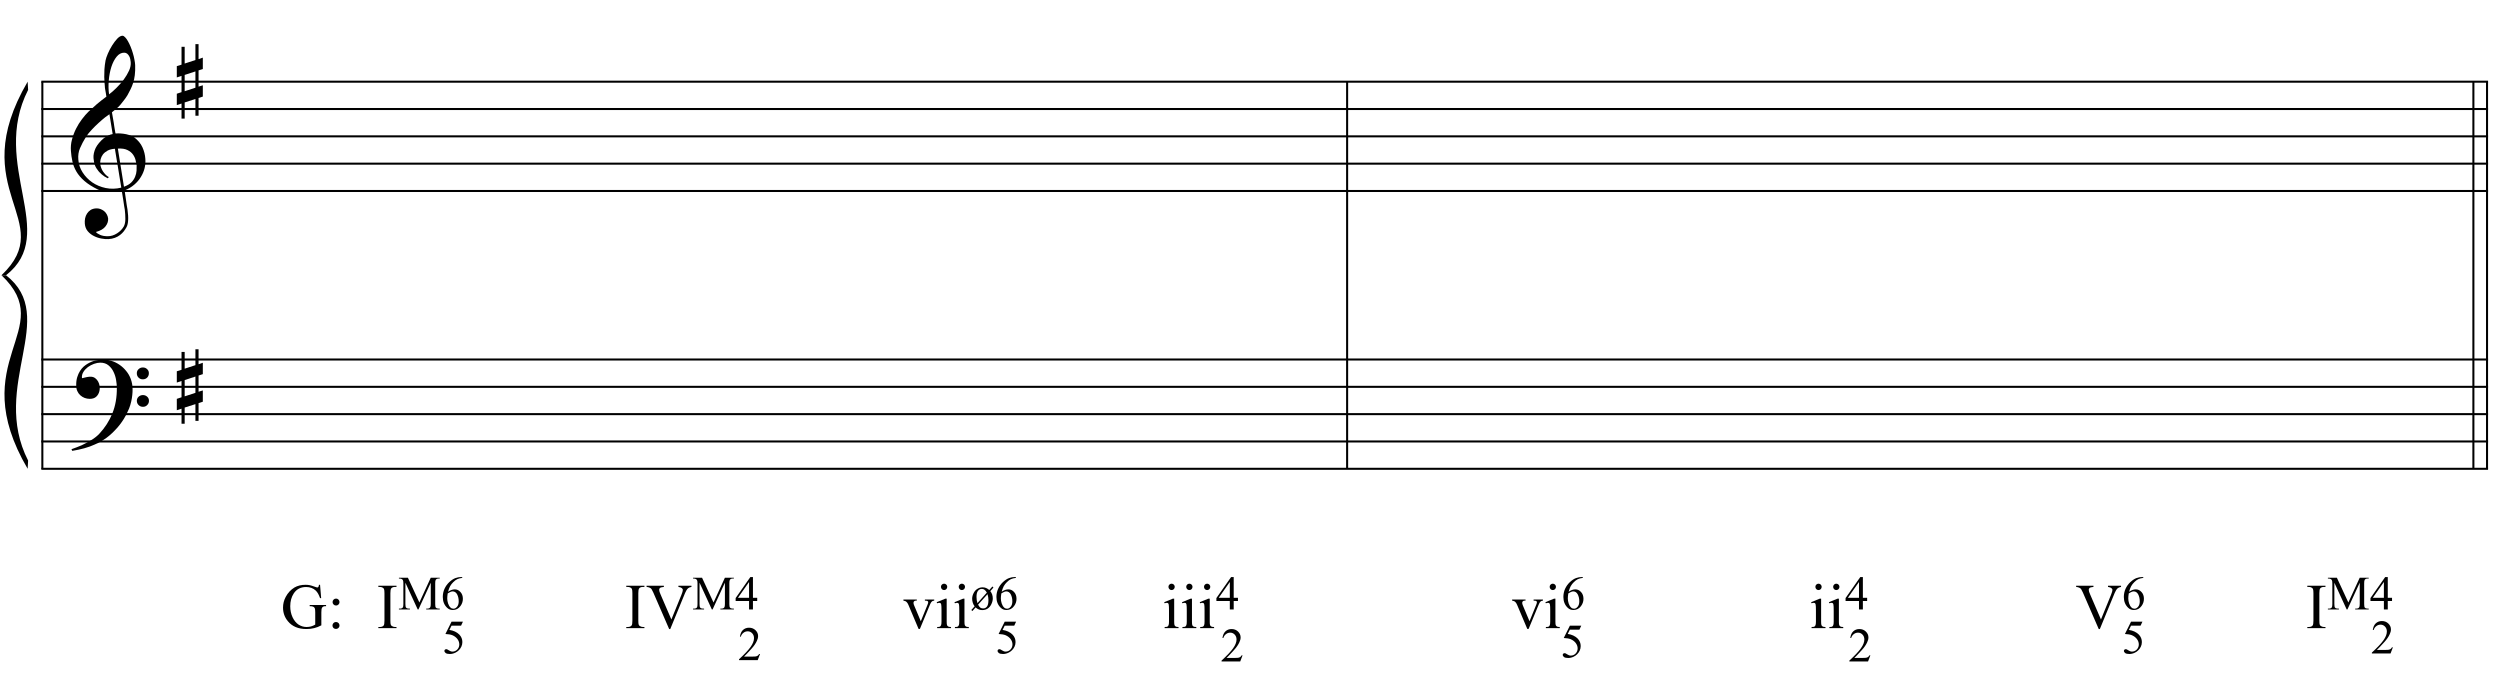 <?xml version="1.0" encoding="UTF-8"?>
<svg xmlns="http://www.w3.org/2000/svg" xmlns:xlink="http://www.w3.org/1999/xlink" width="422pt" height="116pt" viewBox="0 0 422 116" version="1.1">
<defs>
<g>
<symbol overflow="visible" id="glyph0-0">
<path style="stroke:none;" d=""/>
</symbol>
<symbol overflow="visible" id="glyph0-1">
<path style="stroke:none;" d="M 8.594 4.656 C 8.25 4.719 7.883 4.754 7.5 4.766 C 7.113 4.773 6.734 4.766 6.359 4.734 C 5.992 4.703 5.656 4.656 5.344 4.594 C 5.031 4.539 4.773 4.469 4.578 4.375 C 3.629 3.914 2.863 3.43 2.281 2.922 C 1.695 2.41 1.242 1.879 0.922 1.328 C 0.598 0.773 0.375 0.207 0.25 -0.375 C 0.125 -0.957 0.039 -1.547 0 -2.141 C -0.051 -2.773 0.004 -3.41 0.172 -4.047 C 0.336 -4.691 0.566 -5.305 0.859 -5.891 C 1.148 -6.473 1.484 -7.008 1.859 -7.5 C 2.234 -8 2.609 -8.43 2.984 -8.797 C 3.43 -9.211 3.895 -9.629 4.375 -10.047 C 4.863 -10.461 5.398 -10.883 5.984 -11.312 C 5.961 -11.469 5.941 -11.609 5.922 -11.734 C 5.91 -11.859 5.891 -11.984 5.859 -12.109 C 5.836 -12.242 5.812 -12.391 5.781 -12.547 C 5.75 -12.703 5.727 -12.898 5.719 -13.141 C 5.719 -13.234 5.703 -13.41 5.672 -13.672 C 5.648 -13.941 5.633 -14.266 5.625 -14.641 C 5.625 -15.016 5.633 -15.441 5.656 -15.922 C 5.688 -16.398 5.75 -16.898 5.844 -17.422 C 5.906 -17.723 6.035 -18.109 6.234 -18.578 C 6.441 -19.055 6.68 -19.516 6.953 -19.953 C 7.234 -20.398 7.523 -20.785 7.828 -21.109 C 8.141 -21.43 8.43 -21.594 8.703 -21.594 C 8.836 -21.594 8.984 -21.508 9.141 -21.344 C 9.305 -21.176 9.469 -20.953 9.625 -20.672 C 9.781 -20.398 9.93 -20.086 10.078 -19.734 C 10.223 -19.379 10.348 -19.02 10.453 -18.656 C 10.566 -18.289 10.656 -17.926 10.719 -17.562 C 10.789 -17.207 10.832 -16.895 10.844 -16.625 C 10.863 -15.988 10.844 -15.426 10.781 -14.938 C 10.719 -14.445 10.625 -14.008 10.5 -13.625 C 10.375 -13.238 10.227 -12.879 10.062 -12.547 C 9.895 -12.223 9.723 -11.895 9.547 -11.562 C 9.348 -11.238 9.145 -10.945 8.938 -10.688 C 8.738 -10.438 8.535 -10.18 8.328 -9.922 C 8.098 -9.648 7.863 -9.426 7.625 -9.25 C 7.383 -9.07 7.148 -8.879 6.922 -8.672 C 7.035 -8.047 7.133 -7.477 7.219 -6.969 C 7.25 -6.75 7.281 -6.535 7.312 -6.328 C 7.352 -6.117 7.383 -5.926 7.406 -5.75 C 7.438 -5.57 7.461 -5.422 7.484 -5.297 C 7.516 -5.18 7.531 -5.113 7.531 -5.094 C 7.82 -5.125 8.125 -5.125 8.438 -5.094 C 8.75 -5.07 9.051 -5.031 9.344 -4.969 C 9.633 -4.906 9.895 -4.82 10.125 -4.719 C 10.352 -4.625 10.535 -4.535 10.672 -4.453 C 11.328 -3.953 11.797 -3.383 12.078 -2.75 C 12.359 -2.125 12.52 -1.477 12.562 -0.812 C 12.602 -0.289 12.562 0.227 12.438 0.75 C 12.312 1.27 12.102 1.766 11.812 2.234 C 11.531 2.711 11.156 3.148 10.688 3.547 C 10.227 3.941 9.688 4.266 9.062 4.516 C 9.133 5.023 9.203 5.492 9.266 5.922 C 9.328 6.297 9.379 6.656 9.422 7 C 9.473 7.352 9.516 7.598 9.547 7.734 C 9.648 8.473 9.688 9.078 9.656 9.547 C 9.633 10.023 9.547 10.41 9.391 10.703 C 9.254 10.953 9.098 11.191 8.922 11.422 C 8.742 11.648 8.531 11.859 8.281 12.047 C 8.039 12.234 7.754 12.391 7.422 12.516 C 7.098 12.641 6.727 12.711 6.312 12.734 C 5.988 12.754 5.602 12.723 5.156 12.641 C 4.719 12.566 4.297 12.426 3.891 12.219 C 3.484 12.02 3.133 11.75 2.844 11.406 C 2.551 11.062 2.383 10.633 2.344 10.125 C 2.32 9.832 2.336 9.535 2.391 9.234 C 2.453 8.93 2.562 8.66 2.719 8.422 C 2.875 8.18 3.078 7.977 3.328 7.812 C 3.578 7.656 3.891 7.566 4.266 7.547 C 4.484 7.535 4.707 7.566 4.938 7.641 C 5.164 7.723 5.379 7.836 5.578 7.984 C 5.773 8.141 5.93 8.328 6.047 8.547 C 6.172 8.766 6.25 9.004 6.281 9.266 C 6.312 9.723 6.164 10.16 5.844 10.578 C 5.531 11.004 4.988 11.32 4.219 11.531 C 4.344 11.707 4.578 11.867 4.922 12.016 C 5.266 12.172 5.695 12.25 6.219 12.25 C 6.758 12.25 7.281 12.086 7.781 11.766 C 8.281 11.453 8.664 11.055 8.938 10.578 C 9.102 10.254 9.188 9.836 9.188 9.328 C 9.188 8.816 9.156 8.301 9.094 7.781 C 9.07 7.695 9.035 7.484 8.984 7.141 C 8.93 6.805 8.879 6.457 8.828 6.094 C 8.766 5.656 8.688 5.176 8.594 4.656 Z M 8.984 -18.734 C 8.504 -18.734 8.082 -18.508 7.719 -18.062 C 7.352 -17.613 7.055 -17.039 6.828 -16.344 C 6.609 -15.656 6.461 -14.898 6.391 -14.078 C 6.316 -13.254 6.332 -12.461 6.438 -11.703 C 6.844 -12.004 7.266 -12.375 7.703 -12.812 C 8.148 -13.25 8.555 -13.711 8.922 -14.203 C 9.285 -14.703 9.582 -15.203 9.812 -15.703 C 10.039 -16.203 10.133 -16.68 10.094 -17.141 C 10.082 -17.285 10.055 -17.453 10.016 -17.641 C 9.984 -17.828 9.922 -18 9.828 -18.156 C 9.742 -18.312 9.633 -18.445 9.5 -18.562 C 9.363 -18.676 9.191 -18.734 8.984 -18.734 Z M 8.953 3.891 C 9.484 3.703 9.895 3.461 10.188 3.172 C 10.477 2.879 10.691 2.562 10.828 2.219 C 10.973 1.875 11.055 1.531 11.078 1.188 C 11.098 0.844 11.102 0.535 11.094 0.266 C 11.062 0.035 11.004 -0.238 10.922 -0.562 C 10.848 -0.895 10.703 -1.219 10.484 -1.531 C 10.266 -1.844 9.953 -2.098 9.547 -2.297 C 9.141 -2.504 8.598 -2.586 7.922 -2.547 Z M 7.438 -2.516 C 6.938 -2.484 6.52 -2.379 6.188 -2.203 C 5.863 -2.023 5.602 -1.812 5.406 -1.562 C 5.219 -1.312 5.086 -1.039 5.016 -0.75 C 4.953 -0.469 4.93 -0.219 4.953 0 C 4.961 0.219 5.008 0.441 5.094 0.672 C 5.176 0.91 5.285 1.129 5.422 1.328 C 5.566 1.535 5.723 1.723 5.891 1.891 C 6.055 2.055 6.227 2.18 6.406 2.266 C 6.375 2.297 6.348 2.316 6.328 2.328 C 6.316 2.348 6.301 2.375 6.281 2.406 C 6.25 2.426 6.227 2.445 6.219 2.469 C 5.832 2.289 5.492 2.07 5.203 1.812 C 4.922 1.562 4.738 1.379 4.656 1.266 C 4.52 1.086 4.398 0.922 4.297 0.766 C 4.203 0.617 4.125 0.461 4.062 0.297 C 4 0.141 3.945 -0.035 3.906 -0.234 C 3.863 -0.43 3.832 -0.664 3.812 -0.938 C 3.789 -1.195 3.812 -1.473 3.875 -1.766 C 3.938 -2.055 4.035 -2.348 4.172 -2.641 C 4.316 -2.93 4.504 -3.211 4.734 -3.484 C 4.961 -3.766 5.227 -4.031 5.531 -4.281 C 5.695 -4.406 5.844 -4.504 5.969 -4.578 C 6.094 -4.648 6.211 -4.711 6.328 -4.766 C 6.441 -4.828 6.555 -4.875 6.672 -4.906 C 6.785 -4.938 6.91 -4.969 7.047 -5 L 6.5 -8.344 C 6.352 -8.258 6.113 -8.086 5.781 -7.828 C 5.445 -7.566 5.082 -7.254 4.688 -6.891 C 4.289 -6.535 3.898 -6.148 3.516 -5.734 C 3.129 -5.328 2.812 -4.938 2.562 -4.562 C 2.125 -3.852 1.781 -3.203 1.531 -2.609 C 1.281 -2.023 1.188 -1.391 1.25 -0.703 C 1.301 0.078 1.539 0.801 1.969 1.469 C 2.395 2.133 2.938 2.695 3.594 3.156 C 4.258 3.613 5.016 3.93 5.859 4.109 C 6.711 4.285 7.594 4.266 8.5 4.047 C 8.312 2.828 8.133 1.738 7.969 0.781 C 7.895 0.375 7.828 -0.023 7.766 -0.422 C 7.703 -0.816 7.645 -1.164 7.594 -1.469 C 7.539 -1.781 7.5 -2.031 7.469 -2.219 C 7.445 -2.414 7.438 -2.516 7.438 -2.516 Z M 7.438 -2.516 "/>
</symbol>
<symbol overflow="visible" id="glyph0-2">
<path style="stroke:none;" d="M 9.266 4.828 C 9.148 5.035 9.039 5.227 8.938 5.406 C 8.832 5.582 8.723 5.75 8.609 5.906 C 8.504 6.062 8.391 6.219 8.266 6.375 C 8.141 6.531 8 6.703 7.844 6.891 C 7.688 7.066 7.535 7.227 7.391 7.375 C 7.242 7.531 7.098 7.676 6.953 7.812 C 6.816 7.945 6.672 8.078 6.516 8.203 C 6.359 8.328 6.18 8.469 5.984 8.625 C 5.734 8.801 5.5 8.957 5.281 9.094 C 5.07 9.227 4.859 9.348 4.641 9.453 C 4.422 9.566 4.191 9.672 3.953 9.766 C 3.723 9.859 3.469 9.961 3.188 10.078 C 2.906 10.18 2.594 10.281 2.25 10.375 C 1.914 10.469 1.598 10.547 1.297 10.609 C 0.93 10.68 0.57 10.75 0.219 10.812 L 0.094 10.531 C 0.664 10.332 1.242 10.109 1.828 9.859 C 2.305 9.629 2.812 9.359 3.344 9.047 C 3.883 8.734 4.352 8.375 4.75 7.969 C 5.738 6.914 6.488 5.75 7 4.469 C 7.52 3.195 7.77 1.75 7.75 0.125 C 7.75 -0.238 7.707 -0.66 7.625 -1.141 C 7.551 -1.617 7.41 -2.07 7.203 -2.5 C 7.004 -2.938 6.723 -3.305 6.359 -3.609 C 5.992 -3.922 5.523 -4.078 4.953 -4.078 C 4.617 -4.078 4.266 -4.008 3.891 -3.875 C 3.516 -3.738 3.172 -3.555 2.859 -3.328 C 2.555 -3.098 2.305 -2.828 2.109 -2.516 C 1.91 -2.203 1.828 -1.867 1.859 -1.516 C 1.867 -1.461 1.906 -1.445 1.969 -1.469 C 2.039 -1.488 2.141 -1.516 2.266 -1.547 C 2.398 -1.586 2.562 -1.625 2.75 -1.656 C 2.945 -1.695 3.176 -1.711 3.438 -1.703 C 3.707 -1.68 3.938 -1.594 4.125 -1.438 C 4.32 -1.289 4.484 -1.098 4.609 -0.859 C 4.734 -0.629 4.812 -0.375 4.844 -0.094 C 4.883 0.176 4.875 0.441 4.812 0.703 C 4.719 1.109 4.535 1.43 4.266 1.672 C 4.004 1.91 3.641 2.031 3.172 2.031 C 2.879 2.031 2.594 1.977 2.312 1.875 C 2.039 1.77 1.797 1.617 1.578 1.422 C 1.367 1.234 1.203 1 1.078 0.719 C 0.953 0.445 0.891 0.133 0.891 -0.219 C 0.879 -0.75 0.938 -1.219 1.062 -1.625 C 1.188 -2.031 1.344 -2.379 1.531 -2.672 C 1.727 -2.973 1.93 -3.219 2.141 -3.406 C 2.359 -3.594 2.562 -3.742 2.75 -3.859 C 3.207 -4.141 3.664 -4.332 4.125 -4.438 C 4.594 -4.539 5.039 -4.598 5.469 -4.609 C 5.926 -4.609 6.391 -4.531 6.859 -4.375 C 7.336 -4.227 7.785 -4.008 8.203 -3.719 C 8.629 -3.426 9.004 -3.078 9.328 -2.672 C 9.66 -2.273 9.914 -1.832 10.094 -1.344 C 10.301 -0.789 10.406 -0.207 10.406 0.406 C 10.414 1.031 10.344 1.707 10.188 2.438 C 10.133 2.688 10.078 2.906 10.016 3.094 C 9.953 3.289 9.883 3.484 9.812 3.672 C 9.738 3.859 9.656 4.039 9.562 4.219 C 9.469 4.406 9.367 4.609 9.266 4.828 Z M 11.125 -2.266 C 11.113 -2.547 11.207 -2.781 11.406 -2.969 C 11.602 -3.164 11.844 -3.266 12.125 -3.266 C 12.406 -3.273 12.645 -3.188 12.844 -3 C 13.051 -2.82 13.156 -2.594 13.156 -2.312 C 13.164 -2.02 13.07 -1.77 12.875 -1.562 C 12.676 -1.363 12.438 -1.266 12.156 -1.266 C 11.875 -1.254 11.629 -1.348 11.422 -1.547 C 11.223 -1.742 11.125 -1.984 11.125 -2.266 Z M 11.125 2.375 C 11.125 2.094 11.223 1.859 11.422 1.672 C 11.617 1.492 11.859 1.398 12.141 1.391 C 12.422 1.391 12.66 1.477 12.859 1.656 C 13.066 1.832 13.172 2.062 13.172 2.344 C 13.18 2.625 13.086 2.863 12.891 3.062 C 12.703 3.27 12.461 3.375 12.172 3.375 C 11.891 3.383 11.645 3.289 11.438 3.094 C 11.238 2.906 11.133 2.664 11.125 2.375 Z M 11.125 2.375 "/>
</symbol>
<symbol overflow="visible" id="glyph0-3">
<path style="stroke:none;" d="M 1.328 -1.141 L 1.328 1.609 L 3.141 1.016 L 3.141 -1.734 Z M 0.797 -2.875 L 0.797 -5.891 L 1.328 -5.891 L 1.328 -3.062 L 3.141 -3.656 L 3.141 -6.344 L 3.672 -6.344 L 3.672 -3.812 L 4.391 -4.062 L 4.391 -2.141 L 3.672 -1.906 L 3.672 0.828 L 4.391 0.609 L 4.391 2.516 L 3.672 2.75 L 3.672 5.75 L 3.141 5.75 L 3.141 2.922 L 1.328 3.5 L 1.328 6.234 L 0.797 6.234 L 0.797 3.688 L 0 3.953 L 0 2.031 L 0.797 1.766 L 0.797 -0.984 L 0 -0.719 L 0 -2.625 Z M 0.797 -2.875 "/>
</symbol>
<symbol overflow="visible" id="glyph1-0">
<path style="stroke:none;" d="M 1.5 0 L 1.5 -6.75 L 6.891 -6.75 L 6.891 0 Z M 1.672 -0.172 L 6.734 -0.172 L 6.734 -6.578 L 1.672 -6.578 Z M 1.672 -0.172 "/>
</symbol>
<symbol overflow="visible" id="glyph1-1">
<path style="stroke:none;" d="M 6.625 -7.312 L 6.812 -5.062 L 6.625 -5.062 C 6.438 -5.625 6.195 -6.047 5.906 -6.328 C 5.477 -6.734 4.93 -6.938 4.266 -6.938 C 3.359 -6.938 2.664 -6.578 2.188 -5.859 C 1.789 -5.254 1.594 -4.531 1.594 -3.688 C 1.594 -3.008 1.723 -2.391 1.984 -1.828 C 2.254 -1.266 2.598 -0.848 3.016 -0.578 C 3.441 -0.316 3.883 -0.188 4.344 -0.188 C 4.602 -0.188 4.852 -0.219 5.094 -0.281 C 5.344 -0.352 5.582 -0.457 5.812 -0.594 L 5.812 -2.656 C 5.812 -3.008 5.785 -3.242 5.734 -3.359 C 5.68 -3.473 5.598 -3.555 5.484 -3.609 C 5.367 -3.672 5.164 -3.703 4.875 -3.703 L 4.875 -3.906 L 7.641 -3.906 L 7.641 -3.703 L 7.516 -3.703 C 7.234 -3.703 7.047 -3.609 6.953 -3.422 C 6.879 -3.297 6.844 -3.039 6.844 -2.656 L 6.844 -0.469 C 6.438 -0.25 6.035 -0.094 5.641 0 C 5.254 0.102 4.816 0.156 4.328 0.156 C 2.953 0.156 1.906 -0.285 1.188 -1.172 C 0.645 -1.828 0.375 -2.594 0.375 -3.469 C 0.375 -4.094 0.523 -4.691 0.828 -5.266 C 1.191 -5.953 1.688 -6.484 2.312 -6.859 C 2.832 -7.16 3.453 -7.312 4.172 -7.312 C 4.43 -7.312 4.664 -7.289 4.875 -7.25 C 5.082 -7.207 5.383 -7.113 5.781 -6.969 C 5.977 -6.895 6.109 -6.859 6.172 -6.859 C 6.242 -6.859 6.301 -6.891 6.344 -6.953 C 6.395 -7.016 6.426 -7.133 6.438 -7.312 Z M 6.625 -7.312 "/>
</symbol>
<symbol overflow="visible" id="glyph1-2">
<path style="stroke:none;" d="M 1.531 -4.984 C 1.688 -4.984 1.82 -4.926 1.938 -4.812 C 2.051 -4.695 2.109 -4.555 2.109 -4.391 C 2.109 -4.234 2.051 -4.098 1.938 -3.984 C 1.82 -3.867 1.688 -3.812 1.531 -3.812 C 1.363 -3.812 1.223 -3.867 1.109 -3.984 C 0.992 -4.098 0.938 -4.234 0.938 -4.391 C 0.938 -4.555 0.992 -4.695 1.109 -4.812 C 1.223 -4.926 1.363 -4.984 1.531 -4.984 Z M 1.516 -1.031 C 1.68 -1.031 1.82 -0.973 1.938 -0.859 C 2.051 -0.742 2.109 -0.602 2.109 -0.438 C 2.109 -0.27 2.047 -0.129 1.922 -0.016 C 1.805 0.086 1.672 0.141 1.516 0.141 C 1.348 0.141 1.207 0.086 1.094 -0.016 C 0.977 -0.129 0.922 -0.27 0.922 -0.438 C 0.922 -0.602 0.977 -0.742 1.094 -0.859 C 1.207 -0.973 1.348 -1.031 1.516 -1.031 Z M 1.516 -1.031 "/>
</symbol>
<symbol overflow="visible" id="glyph1-3">
<path style="stroke:none;" d=""/>
</symbol>
<symbol overflow="visible" id="glyph1-4">
<path style="stroke:none;" d="M 3.328 -0.188 L 3.328 0 L 0.266 0 L 0.266 -0.188 L 0.516 -0.188 C 0.816 -0.188 1.035 -0.273 1.172 -0.453 C 1.254 -0.566 1.297 -0.836 1.297 -1.266 L 1.297 -5.891 C 1.297 -6.242 1.27 -6.477 1.219 -6.594 C 1.188 -6.688 1.113 -6.766 1 -6.828 C 0.852 -6.91 0.691 -6.953 0.516 -6.953 L 0.266 -6.953 L 0.266 -7.156 L 3.328 -7.156 L 3.328 -6.953 L 3.078 -6.953 C 2.785 -6.953 2.57 -6.867 2.438 -6.703 C 2.344 -6.586 2.297 -6.316 2.297 -5.891 L 2.297 -1.266 C 2.297 -0.898 2.32 -0.66 2.375 -0.547 C 2.406 -0.461 2.477 -0.391 2.594 -0.328 C 2.75 -0.234 2.91 -0.188 3.078 -0.188 Z M 3.328 -0.188 "/>
</symbol>
<symbol overflow="visible" id="glyph1-5">
<path style="stroke:none;" d="M 7.672 -7.156 L 7.672 -6.953 C 7.41 -6.91 7.219 -6.832 7.094 -6.719 C 6.906 -6.539 6.738 -6.273 6.594 -5.922 L 4.094 0.156 L 3.906 0.156 L 1.234 -6 C 1.086 -6.312 0.988 -6.504 0.938 -6.578 C 0.852 -6.691 0.742 -6.773 0.609 -6.828 C 0.484 -6.891 0.312 -6.93 0.094 -6.953 L 0.094 -7.156 L 3.016 -7.156 L 3.016 -6.953 C 2.68 -6.922 2.461 -6.863 2.359 -6.781 C 2.266 -6.695 2.219 -6.594 2.219 -6.469 C 2.219 -6.289 2.301 -6.02 2.469 -5.656 L 4.281 -1.453 L 5.969 -5.594 C 6.133 -6 6.219 -6.285 6.219 -6.453 C 6.219 -6.547 6.164 -6.641 6.062 -6.734 C 5.969 -6.828 5.797 -6.895 5.547 -6.938 C 5.535 -6.938 5.508 -6.941 5.469 -6.953 L 5.469 -7.156 Z M 7.672 -7.156 "/>
</symbol>
<symbol overflow="visible" id="glyph1-6">
<path style="stroke:none;" d="M 0.094 -4.828 L 2.359 -4.828 L 2.359 -4.641 L 2.219 -4.641 C 2.082 -4.641 1.977 -4.602 1.906 -4.531 C 1.832 -4.469 1.797 -4.379 1.797 -4.266 C 1.797 -4.141 1.832 -3.992 1.906 -3.828 L 3.031 -1.156 L 4.156 -3.922 C 4.238 -4.117 4.281 -4.27 4.281 -4.375 C 4.281 -4.426 4.266 -4.469 4.234 -4.5 C 4.191 -4.551 4.141 -4.586 4.078 -4.609 C 4.023 -4.629 3.906 -4.641 3.719 -4.641 L 3.719 -4.828 L 5.297 -4.828 L 5.297 -4.641 C 5.117 -4.617 4.992 -4.578 4.922 -4.516 C 4.797 -4.41 4.688 -4.238 4.594 -4 L 2.875 0.141 L 2.656 0.141 L 0.938 -3.922 C 0.852 -4.117 0.773 -4.254 0.703 -4.328 C 0.641 -4.41 0.551 -4.484 0.438 -4.547 C 0.383 -4.578 0.27 -4.609 0.094 -4.641 Z M 0.094 -4.828 "/>
</symbol>
<symbol overflow="visible" id="glyph1-7">
<path style="stroke:none;" d="M 1.562 -7.5 C 1.707 -7.5 1.832 -7.445 1.938 -7.344 C 2.039 -7.238 2.094 -7.113 2.094 -6.969 C 2.094 -6.82 2.039 -6.691 1.938 -6.578 C 1.832 -6.473 1.707 -6.422 1.562 -6.422 C 1.414 -6.422 1.289 -6.473 1.188 -6.578 C 1.082 -6.691 1.031 -6.82 1.031 -6.969 C 1.031 -7.113 1.082 -7.238 1.188 -7.344 C 1.289 -7.445 1.414 -7.5 1.562 -7.5 Z M 2 -4.969 L 2 -1.094 C 2 -0.789 2.02 -0.586 2.062 -0.484 C 2.113 -0.391 2.18 -0.316 2.266 -0.266 C 2.348 -0.211 2.504 -0.188 2.734 -0.188 L 2.734 0 L 0.391 0 L 0.391 -0.188 C 0.629 -0.188 0.785 -0.207 0.859 -0.25 C 0.941 -0.301 1.004 -0.379 1.047 -0.484 C 1.098 -0.586 1.125 -0.789 1.125 -1.094 L 1.125 -2.953 C 1.125 -3.473 1.109 -3.812 1.078 -3.969 C 1.055 -4.082 1.02 -4.16 0.969 -4.203 C 0.914 -4.242 0.844 -4.266 0.75 -4.266 C 0.645 -4.266 0.523 -4.238 0.391 -4.188 L 0.312 -4.375 L 1.766 -4.969 Z M 2 -4.969 "/>
</symbol>
<symbol overflow="visible" id="glyph2-0">
<path style="stroke:none;" d="M 1.125 0 L 1.125 -5.062 L 5.172 -5.062 L 5.172 0 Z M 1.25 -0.125 L 5.047 -0.125 L 5.047 -4.938 L 1.25 -4.938 Z M 1.25 -0.125 "/>
</symbol>
<symbol overflow="visible" id="glyph2-1">
<path style="stroke:none;" d="M 3.312 0 L 1.234 -4.516 L 1.234 -0.922 C 1.234 -0.598 1.27 -0.395 1.344 -0.312 C 1.445 -0.195 1.602 -0.141 1.812 -0.141 L 2 -0.141 L 2 0 L 0.141 0 L 0.141 -0.141 L 0.328 -0.141 C 0.547 -0.141 0.707 -0.211 0.812 -0.359 C 0.863 -0.441 0.891 -0.629 0.891 -0.922 L 0.891 -4.438 C 0.891 -4.664 0.863 -4.832 0.812 -4.938 C 0.781 -5.02 0.711 -5.086 0.609 -5.141 C 0.516 -5.191 0.359 -5.219 0.141 -5.219 L 0.141 -5.359 L 1.656 -5.359 L 3.594 -1.172 L 5.516 -5.359 L 7.031 -5.359 L 7.031 -5.219 L 6.844 -5.219 C 6.613 -5.219 6.453 -5.145 6.359 -5 C 6.297 -4.914 6.266 -4.727 6.266 -4.438 L 6.266 -0.922 C 6.266 -0.598 6.301 -0.395 6.375 -0.312 C 6.477 -0.195 6.633 -0.141 6.844 -0.141 L 7.031 -0.141 L 7.031 0 L 4.75 0 L 4.75 -0.141 L 4.938 -0.141 C 5.164 -0.141 5.328 -0.211 5.422 -0.359 C 5.484 -0.441 5.516 -0.629 5.516 -0.922 L 5.516 -4.516 L 3.438 0 Z M 3.312 0 "/>
</symbol>
<symbol overflow="visible" id="glyph2-2">
<path style="stroke:none;" d="M 3.625 -5.469 L 3.625 -5.328 C 3.281 -5.285 3 -5.211 2.781 -5.109 C 2.562 -5.004 2.344 -4.844 2.125 -4.625 C 1.906 -4.414 1.723 -4.18 1.578 -3.922 C 1.441 -3.66 1.328 -3.348 1.234 -2.984 C 1.617 -3.254 2 -3.391 2.375 -3.391 C 2.738 -3.391 3.055 -3.238 3.328 -2.938 C 3.598 -2.645 3.734 -2.266 3.734 -1.797 C 3.734 -1.348 3.598 -0.941 3.328 -0.578 C 3.004 -0.129 2.57 0.094 2.031 0.094 C 1.664 0.094 1.352 -0.023 1.094 -0.266 C 0.594 -0.734 0.344 -1.348 0.344 -2.109 C 0.344 -2.586 0.438 -3.039 0.625 -3.469 C 0.82 -3.906 1.098 -4.289 1.453 -4.625 C 1.816 -4.957 2.16 -5.18 2.484 -5.297 C 2.805 -5.41 3.113 -5.469 3.406 -5.469 Z M 1.172 -2.703 C 1.117 -2.348 1.094 -2.062 1.094 -1.844 C 1.094 -1.594 1.141 -1.316 1.234 -1.016 C 1.328 -0.723 1.469 -0.488 1.656 -0.312 C 1.789 -0.188 1.953 -0.125 2.141 -0.125 C 2.367 -0.125 2.57 -0.234 2.75 -0.453 C 2.938 -0.672 3.031 -0.977 3.031 -1.375 C 3.031 -1.82 2.941 -2.211 2.766 -2.547 C 2.586 -2.879 2.332 -3.047 2 -3.047 C 1.895 -3.047 1.785 -3.02 1.672 -2.969 C 1.555 -2.926 1.391 -2.836 1.172 -2.703 Z M 1.172 -2.703 "/>
</symbol>
<symbol overflow="visible" id="glyph2-3">
<path style="stroke:none;" d="M 3.766 -1.969 L 3.766 -1.422 L 3.047 -1.422 L 3.047 0 L 2.391 0 L 2.391 -1.422 L 0.125 -1.422 L 0.125 -1.922 L 2.609 -5.469 L 3.047 -5.469 L 3.047 -1.969 Z M 2.391 -1.969 L 2.391 -4.641 L 0.516 -1.969 Z M 2.391 -1.969 "/>
</symbol>
<symbol overflow="visible" id="glyph2-4">
<path style="stroke:none;" d="M 3.188 -3.281 L 3.719 -3.875 L 3.891 -3.703 L 3.359 -3.094 C 3.641 -2.738 3.781 -2.328 3.781 -1.859 C 3.781 -1.555 3.703 -1.238 3.547 -0.906 C 3.391 -0.57 3.176 -0.316 2.906 -0.141 C 2.645 0.023 2.344 0.109 2 0.109 C 1.781 0.109 1.586 0.07 1.422 0 C 1.254 -0.062 1.07 -0.176 0.875 -0.344 L 0.344 0.266 L 0.156 0.094 L 0.719 -0.531 C 0.582 -0.695 0.477 -0.895 0.406 -1.125 C 0.332 -1.363 0.297 -1.586 0.297 -1.797 C 0.297 -2.109 0.375 -2.422 0.531 -2.734 C 0.688 -3.055 0.898 -3.301 1.172 -3.469 C 1.441 -3.645 1.738 -3.734 2.062 -3.734 C 2.281 -3.734 2.473 -3.695 2.641 -3.625 C 2.816 -3.551 3 -3.438 3.188 -3.281 Z M 2.781 -2.844 C 2.645 -3.07 2.508 -3.234 2.375 -3.328 C 2.25 -3.422 2.098 -3.469 1.922 -3.469 C 1.672 -3.469 1.457 -3.359 1.281 -3.141 C 1.113 -2.93 1.031 -2.586 1.031 -2.109 C 1.031 -1.773 1.082 -1.426 1.188 -1.062 Z M 2.891 -2.578 L 1.297 -0.812 C 1.43 -0.562 1.562 -0.391 1.688 -0.297 C 1.82 -0.211 1.977 -0.172 2.156 -0.172 C 2.414 -0.172 2.629 -0.273 2.797 -0.484 C 2.961 -0.691 3.047 -1.062 3.047 -1.594 C 3.047 -1.906 2.992 -2.234 2.891 -2.578 Z M 2.891 -2.578 "/>
</symbol>
<symbol overflow="visible" id="glyph2-5">
<path style="stroke:none;" d="M 3.516 -5.359 L 3.203 -4.688 L 1.594 -4.688 L 1.234 -3.969 C 1.93 -3.863 2.488 -3.602 2.906 -3.188 C 3.25 -2.832 3.422 -2.41 3.422 -1.922 C 3.422 -1.641 3.363 -1.379 3.25 -1.141 C 3.133 -0.898 2.988 -0.695 2.812 -0.531 C 2.645 -0.363 2.453 -0.227 2.234 -0.125 C 1.93 0.02 1.625 0.094 1.312 0.094 C 0.988 0.094 0.754 0.039 0.609 -0.062 C 0.461 -0.176 0.391 -0.301 0.391 -0.438 C 0.391 -0.508 0.414 -0.57 0.469 -0.625 C 0.531 -0.688 0.609 -0.719 0.703 -0.719 C 0.773 -0.719 0.836 -0.703 0.891 -0.672 C 0.941 -0.648 1.031 -0.598 1.156 -0.516 C 1.352 -0.379 1.551 -0.312 1.75 -0.312 C 2.062 -0.312 2.332 -0.426 2.562 -0.656 C 2.789 -0.895 2.906 -1.18 2.906 -1.516 C 2.906 -1.836 2.801 -2.141 2.594 -2.422 C 2.383 -2.703 2.098 -2.922 1.734 -3.078 C 1.453 -3.191 1.062 -3.258 0.562 -3.281 L 1.594 -5.359 Z M 3.516 -5.359 "/>
</symbol>
<symbol overflow="visible" id="glyph2-6">
<path style="stroke:none;" d="M 3.719 -1.031 L 3.328 0 L 0.172 0 L 0.172 -0.141 C 1.098 -0.992 1.75 -1.688 2.125 -2.219 C 2.508 -2.758 2.703 -3.254 2.703 -3.703 C 2.703 -4.035 2.598 -4.312 2.391 -4.531 C 2.18 -4.75 1.93 -4.859 1.641 -4.859 C 1.379 -4.859 1.145 -4.781 0.938 -4.625 C 0.727 -4.477 0.57 -4.254 0.469 -3.953 L 0.328 -3.953 C 0.391 -4.441 0.555 -4.816 0.828 -5.078 C 1.109 -5.336 1.453 -5.469 1.859 -5.469 C 2.297 -5.469 2.66 -5.328 2.953 -5.047 C 3.242 -4.766 3.391 -4.438 3.391 -4.062 C 3.391 -3.789 3.32 -3.52 3.188 -3.25 C 3 -2.82 2.688 -2.367 2.25 -1.891 C 1.594 -1.172 1.18 -0.738 1.016 -0.594 L 2.422 -0.594 C 2.703 -0.594 2.898 -0.602 3.016 -0.625 C 3.129 -0.645 3.234 -0.688 3.328 -0.75 C 3.422 -0.82 3.5 -0.914 3.562 -1.031 Z M 3.719 -1.031 "/>
</symbol>
</g>
</defs>
<g id="surface1">
<rect x="0" y="0" width="422" height="116" style="fill:rgb(100%,100%,100%);fill-opacity:1;stroke:none;"/>
<path style="fill:none;stroke-width:0.345;stroke-linecap:butt;stroke-linejoin:miter;stroke:rgb(0%,0%,0%);stroke-opacity:1;stroke-miterlimit:10;" d="M 163.148 585.211 L 163.148 519.867 " transform="matrix(1,0,0,-1,-156,599)"/>
<g style="fill:rgb(0%,0%,0%);fill-opacity:1;">
  <use xlink:href="#glyph0-1" x="11.972" y="27.627"/>
</g>
<g style="fill:rgb(0%,0%,0%);fill-opacity:1;">
  <use xlink:href="#glyph0-2" x="11.972" y="65.295"/>
</g>
<g style="fill:rgb(0%,0%,0%);fill-opacity:1;">
  <use xlink:href="#glyph0-3" x="29.845" y="13.789"/>
</g>
<g style="fill:rgb(0%,0%,0%);fill-opacity:1;">
  <use xlink:href="#glyph0-3" x="29.845" y="65.295"/>
</g>
<path style="fill:none;stroke-width:0.345;stroke-linecap:butt;stroke-linejoin:miter;stroke:rgb(0%,0%,0%);stroke-opacity:1;stroke-miterlimit:10;" d="M 383.395 585.211 L 383.395 519.867 " transform="matrix(1,0,0,-1,-156,599)"/>
<path style="fill:none;stroke-width:0.345;stroke-linecap:butt;stroke-linejoin:miter;stroke:rgb(0%,0%,0%);stroke-opacity:1;stroke-miterlimit:10;" d="M 575.812 585.211 L 575.812 519.867 " transform="matrix(1,0,0,-1,-156,599)"/>
<path style="fill:none;stroke-width:0.345;stroke-linecap:butt;stroke-linejoin:miter;stroke:rgb(0%,0%,0%);stroke-opacity:1;stroke-miterlimit:10;" d="M 573.508 585.211 L 573.508 519.867 " transform="matrix(1,0,0,-1,-156,599)"/>
<path style="fill:none;stroke-width:0.345;stroke-linecap:butt;stroke-linejoin:miter;stroke:rgb(0%,0%,0%);stroke-opacity:1;stroke-miterlimit:10;" d="M 162.977 585.211 L 575.984 585.211 " transform="matrix(1,0,0,-1,-156,599)"/>
<path style="fill:none;stroke-width:0.345;stroke-linecap:butt;stroke-linejoin:miter;stroke:rgb(0%,0%,0%);stroke-opacity:1;stroke-miterlimit:10;" d="M 162.977 580.598 L 575.984 580.598 " transform="matrix(1,0,0,-1,-156,599)"/>
<path style="fill:none;stroke-width:0.345;stroke-linecap:butt;stroke-linejoin:miter;stroke:rgb(0%,0%,0%);stroke-opacity:1;stroke-miterlimit:10;" d="M 162.977 575.984 L 575.984 575.984 " transform="matrix(1,0,0,-1,-156,599)"/>
<path style="fill:none;stroke-width:0.345;stroke-linecap:butt;stroke-linejoin:miter;stroke:rgb(0%,0%,0%);stroke-opacity:1;stroke-miterlimit:10;" d="M 162.977 571.375 L 575.984 571.375 " transform="matrix(1,0,0,-1,-156,599)"/>
<path style="fill:none;stroke-width:0.345;stroke-linecap:butt;stroke-linejoin:miter;stroke:rgb(0%,0%,0%);stroke-opacity:1;stroke-miterlimit:10;" d="M 162.977 566.762 L 575.984 566.762 " transform="matrix(1,0,0,-1,-156,599)"/>
<path style="fill:none;stroke-width:0.345;stroke-linecap:butt;stroke-linejoin:miter;stroke:rgb(0%,0%,0%);stroke-opacity:1;stroke-miterlimit:10;" d="M 162.977 538.316 L 575.984 538.316 " transform="matrix(1,0,0,-1,-156,599)"/>
<path style="fill:none;stroke-width:0.345;stroke-linecap:butt;stroke-linejoin:miter;stroke:rgb(0%,0%,0%);stroke-opacity:1;stroke-miterlimit:10;" d="M 162.977 533.703 L 575.984 533.703 " transform="matrix(1,0,0,-1,-156,599)"/>
<path style="fill:none;stroke-width:0.345;stroke-linecap:butt;stroke-linejoin:miter;stroke:rgb(0%,0%,0%);stroke-opacity:1;stroke-miterlimit:10;" d="M 162.977 529.094 L 575.984 529.094 " transform="matrix(1,0,0,-1,-156,599)"/>
<path style="fill:none;stroke-width:0.345;stroke-linecap:butt;stroke-linejoin:miter;stroke:rgb(0%,0%,0%);stroke-opacity:1;stroke-miterlimit:10;" d="M 162.977 524.48 L 575.984 524.48 " transform="matrix(1,0,0,-1,-156,599)"/>
<path style="fill:none;stroke-width:0.345;stroke-linecap:butt;stroke-linejoin:miter;stroke:rgb(0%,0%,0%);stroke-opacity:1;stroke-miterlimit:10;" d="M 162.977 519.867 L 575.984 519.867 " transform="matrix(1,0,0,-1,-156,599)"/>
<path style=" stroke:none;fill-rule:nonzero;fill:rgb(0%,0%,0%);fill-opacity:1;" d="M 4.668 13.789 C -6.156 32.238 9.984 37.234 0.25 46.461 L 1.016 46.461 C 10.062 39.414 -1.727 27.883 4.746 15.172 "/>
<path style=" stroke:none;fill-rule:nonzero;fill:rgb(0%,0%,0%);fill-opacity:1;" d="M 4.668 79.133 C -6.156 60.684 9.984 55.688 0.25 46.461 L 1.016 46.461 C 10.062 53.508 -1.727 65.039 4.746 77.75 "/>
<g style="fill:rgb(0%,0%,0%);fill-opacity:1;">
  <use xlink:href="#glyph1-1" x="47.4" y="106.025"/>
</g>
<g style="fill:rgb(0%,0%,0%);fill-opacity:1;">
  <use xlink:href="#glyph1-2" x="55.2" y="106.025"/>
</g>
<g style="fill:rgb(0%,0%,0%);fill-opacity:1;">
  <use xlink:href="#glyph1-3" x="58.2" y="106.025"/>
  <use xlink:href="#glyph1-3" x="60.9" y="106.025"/>
  <use xlink:href="#glyph1-4" x="63.6" y="106.025"/>
</g>
<g style="fill:rgb(0%,0%,0%);fill-opacity:1;">
  <use xlink:href="#glyph2-1" x="67.197" y="102.875"/>
  <use xlink:href="#glyph2-2" x="74.399" y="102.875"/>
</g>
<g style="fill:rgb(0%,0%,0%);fill-opacity:1;">
  <use xlink:href="#glyph1-3" x="78.45" y="106.025"/>
  <use xlink:href="#glyph1-3" x="81.15" y="106.025"/>
  <use xlink:href="#glyph1-3" x="83.85" y="106.025"/>
  <use xlink:href="#glyph1-3" x="86.55" y="106.025"/>
  <use xlink:href="#glyph1-3" x="89.25" y="106.025"/>
  <use xlink:href="#glyph1-3" x="91.95" y="106.025"/>
  <use xlink:href="#glyph1-3" x="94.65" y="106.025"/>
  <use xlink:href="#glyph1-3" x="97.35" y="106.025"/>
  <use xlink:href="#glyph1-3" x="100.05" y="106.025"/>
  <use xlink:href="#glyph1-3" x="102.75" y="106.025"/>
  <use xlink:href="#glyph1-4" x="105.45" y="106.025"/>
  <use xlink:href="#glyph1-5" x="109.046" y="106.025"/>
</g>
<g style="fill:rgb(0%,0%,0%);fill-opacity:1;">
  <use xlink:href="#glyph2-1" x="116.848" y="102.875"/>
  <use xlink:href="#glyph2-3" x="124.05" y="102.875"/>
</g>
<g style="fill:rgb(0%,0%,0%);fill-opacity:1;">
  <use xlink:href="#glyph1-3" x="128.101" y="106.025"/>
  <use xlink:href="#glyph1-3" x="130.801" y="106.025"/>
  <use xlink:href="#glyph1-3" x="133.501" y="106.025"/>
  <use xlink:href="#glyph1-3" x="136.201" y="106.025"/>
  <use xlink:href="#glyph1-3" x="138.901" y="106.025"/>
  <use xlink:href="#glyph1-3" x="141.601" y="106.025"/>
  <use xlink:href="#glyph1-3" x="144.301" y="106.025"/>
  <use xlink:href="#glyph1-3" x="147.001" y="106.025"/>
  <use xlink:href="#glyph1-3" x="149.701" y="106.025"/>
  <use xlink:href="#glyph1-6" x="152.401" y="106.025"/>
  <use xlink:href="#glyph1-7" x="157.801" y="106.025"/>
</g>
<g style="fill:rgb(0%,0%,0%);fill-opacity:1;">
  <use xlink:href="#glyph1-7" x="160.801" y="106.025"/>
</g>
<g style="fill:rgb(0%,0%,0%);fill-opacity:1;">
  <use xlink:href="#glyph2-4" x="163.802" y="102.875"/>
  <use xlink:href="#glyph2-2" x="167.852" y="102.875"/>
</g>
<g style="fill:rgb(0%,0%,0%);fill-opacity:1;">
  <use xlink:href="#glyph1-3" x="171.902" y="106.025"/>
  <use xlink:href="#glyph1-3" x="174.602" y="106.025"/>
  <use xlink:href="#glyph1-3" x="177.302" y="106.025"/>
  <use xlink:href="#glyph1-3" x="180.002" y="106.025"/>
  <use xlink:href="#glyph1-3" x="182.702" y="106.025"/>
  <use xlink:href="#glyph1-3" x="185.402" y="106.025"/>
  <use xlink:href="#glyph1-3" x="188.102" y="106.025"/>
  <use xlink:href="#glyph1-3" x="190.802" y="106.025"/>
  <use xlink:href="#glyph1-3" x="193.502" y="106.025"/>
  <use xlink:href="#glyph1-7" x="196.202" y="106.025"/>
</g>
<g style="fill:rgb(0%,0%,0%);fill-opacity:1;">
  <use xlink:href="#glyph1-7" x="199.203" y="106.025"/>
</g>
<g style="fill:rgb(0%,0%,0%);fill-opacity:1;">
  <use xlink:href="#glyph1-7" x="202.203" y="106.025"/>
</g>
<g style="fill:rgb(0%,0%,0%);fill-opacity:1;">
  <use xlink:href="#glyph2-3" x="205.202" y="102.875"/>
</g>
<g style="fill:rgb(0%,0%,0%);fill-opacity:1;">
  <use xlink:href="#glyph1-3" x="209.252" y="106.025"/>
  <use xlink:href="#glyph1-3" x="211.952" y="106.025"/>
  <use xlink:href="#glyph1-3" x="214.652" y="106.025"/>
  <use xlink:href="#glyph1-3" x="217.352" y="106.025"/>
  <use xlink:href="#glyph1-3" x="220.052" y="106.025"/>
  <use xlink:href="#glyph1-3" x="222.752" y="106.025"/>
  <use xlink:href="#glyph1-3" x="225.452" y="106.025"/>
  <use xlink:href="#glyph1-3" x="228.152" y="106.025"/>
  <use xlink:href="#glyph1-3" x="230.852" y="106.025"/>
  <use xlink:href="#glyph1-3" x="233.552" y="106.025"/>
  <use xlink:href="#glyph1-3" x="236.252" y="106.025"/>
  <use xlink:href="#glyph1-3" x="238.952" y="106.025"/>
  <use xlink:href="#glyph1-3" x="241.652" y="106.025"/>
  <use xlink:href="#glyph1-3" x="244.352" y="106.025"/>
  <use xlink:href="#glyph1-3" x="247.052" y="106.025"/>
  <use xlink:href="#glyph1-3" x="249.752" y="106.025"/>
  <use xlink:href="#glyph1-3" x="252.452" y="106.025"/>
  <use xlink:href="#glyph1-6" x="255.152" y="106.025"/>
  <use xlink:href="#glyph1-7" x="260.552" y="106.025"/>
</g>
<g style="fill:rgb(0%,0%,0%);fill-opacity:1;">
  <use xlink:href="#glyph2-2" x="263.555" y="102.875"/>
</g>
<g style="fill:rgb(0%,0%,0%);fill-opacity:1;">
  <use xlink:href="#glyph1-3" x="267.605" y="106.025"/>
  <use xlink:href="#glyph1-3" x="270.305" y="106.025"/>
  <use xlink:href="#glyph1-3" x="273.005" y="106.025"/>
  <use xlink:href="#glyph1-3" x="275.705" y="106.025"/>
  <use xlink:href="#glyph1-3" x="278.405" y="106.025"/>
  <use xlink:href="#glyph1-3" x="281.105" y="106.025"/>
  <use xlink:href="#glyph1-3" x="283.805" y="106.025"/>
  <use xlink:href="#glyph1-3" x="286.505" y="106.025"/>
  <use xlink:href="#glyph1-3" x="289.205" y="106.025"/>
  <use xlink:href="#glyph1-3" x="291.905" y="106.025"/>
  <use xlink:href="#glyph1-3" x="294.605" y="106.025"/>
  <use xlink:href="#glyph1-3" x="297.305" y="106.025"/>
  <use xlink:href="#glyph1-3" x="300.005" y="106.025"/>
  <use xlink:href="#glyph1-3" x="302.705" y="106.025"/>
  <use xlink:href="#glyph1-7" x="305.405" y="106.025"/>
</g>
<g style="fill:rgb(0%,0%,0%);fill-opacity:1;">
  <use xlink:href="#glyph1-7" x="308.405" y="106.025"/>
</g>
<g style="fill:rgb(0%,0%,0%);fill-opacity:1;">
  <use xlink:href="#glyph2-3" x="311.406" y="102.875"/>
</g>
<g style="fill:rgb(0%,0%,0%);fill-opacity:1;">
  <use xlink:href="#glyph1-3" x="315.456" y="106.025"/>
  <use xlink:href="#glyph1-3" x="318.156" y="106.025"/>
  <use xlink:href="#glyph1-3" x="320.856" y="106.025"/>
  <use xlink:href="#glyph1-3" x="323.556" y="106.025"/>
  <use xlink:href="#glyph1-3" x="326.256" y="106.025"/>
  <use xlink:href="#glyph1-3" x="328.956" y="106.025"/>
  <use xlink:href="#glyph1-3" x="331.656" y="106.025"/>
  <use xlink:href="#glyph1-3" x="334.356" y="106.025"/>
  <use xlink:href="#glyph1-3" x="337.056" y="106.025"/>
  <use xlink:href="#glyph1-3" x="339.756" y="106.025"/>
  <use xlink:href="#glyph1-3" x="342.456" y="106.025"/>
  <use xlink:href="#glyph1-3" x="345.156" y="106.025"/>
  <use xlink:href="#glyph1-3" x="347.856" y="106.025"/>
</g>
<g style="fill:rgb(0%,0%,0%);fill-opacity:1;">
  <use xlink:href="#glyph1-5" x="350.36" y="106.025"/>
</g>
<g style="fill:rgb(0%,0%,0%);fill-opacity:1;">
  <use xlink:href="#glyph2-2" x="358.16" y="102.875"/>
</g>
<g style="fill:rgb(0%,0%,0%);fill-opacity:1;">
  <use xlink:href="#glyph1-3" x="362.21" y="106.025"/>
  <use xlink:href="#glyph1-3" x="364.91" y="106.025"/>
  <use xlink:href="#glyph1-3" x="367.61" y="106.025"/>
  <use xlink:href="#glyph1-3" x="370.31" y="106.025"/>
  <use xlink:href="#glyph1-3" x="373.01" y="106.025"/>
  <use xlink:href="#glyph1-3" x="375.71" y="106.025"/>
  <use xlink:href="#glyph1-3" x="378.41" y="106.025"/>
  <use xlink:href="#glyph1-3" x="381.11" y="106.025"/>
  <use xlink:href="#glyph1-3" x="383.81" y="106.025"/>
  <use xlink:href="#glyph1-3" x="386.51" y="106.025"/>
  <use xlink:href="#glyph1-4" x="389.21" y="106.025"/>
</g>
<g style="fill:rgb(0%,0%,0%);fill-opacity:1;">
  <use xlink:href="#glyph2-1" x="392.807" y="102.875"/>
  <use xlink:href="#glyph2-3" x="400.009" y="102.875"/>
</g>
<g style="fill:rgb(0%,0%,0%);fill-opacity:1;">
  <use xlink:href="#glyph2-5" x="74.625" y="110.3"/>
</g>
<g style="fill:rgb(0%,0%,0%);fill-opacity:1;">
  <use xlink:href="#glyph2-5" x="168" y="110.3"/>
</g>
<g style="fill:rgb(0%,0%,0%);fill-opacity:1;">
  <use xlink:href="#glyph2-5" x="263.4" y="110.975"/>
</g>
<g style="fill:rgb(0%,0%,0%);fill-opacity:1;">
  <use xlink:href="#glyph2-5" x="358.125" y="110.3"/>
</g>
<g style="fill:rgb(0%,0%,0%);fill-opacity:1;">
  <use xlink:href="#glyph2-6" x="124.575" y="111.425"/>
</g>
<g style="fill:rgb(0%,0%,0%);fill-opacity:1;">
  <use xlink:href="#glyph2-6" x="206.025" y="111.65"/>
</g>
<g style="fill:rgb(0%,0%,0%);fill-opacity:1;">
  <use xlink:href="#glyph2-6" x="312" y="111.65"/>
</g>
<g style="fill:rgb(0%,0%,0%);fill-opacity:1;">
  <use xlink:href="#glyph2-6" x="400.2" y="110.3"/>
</g>
</g>
</svg>
